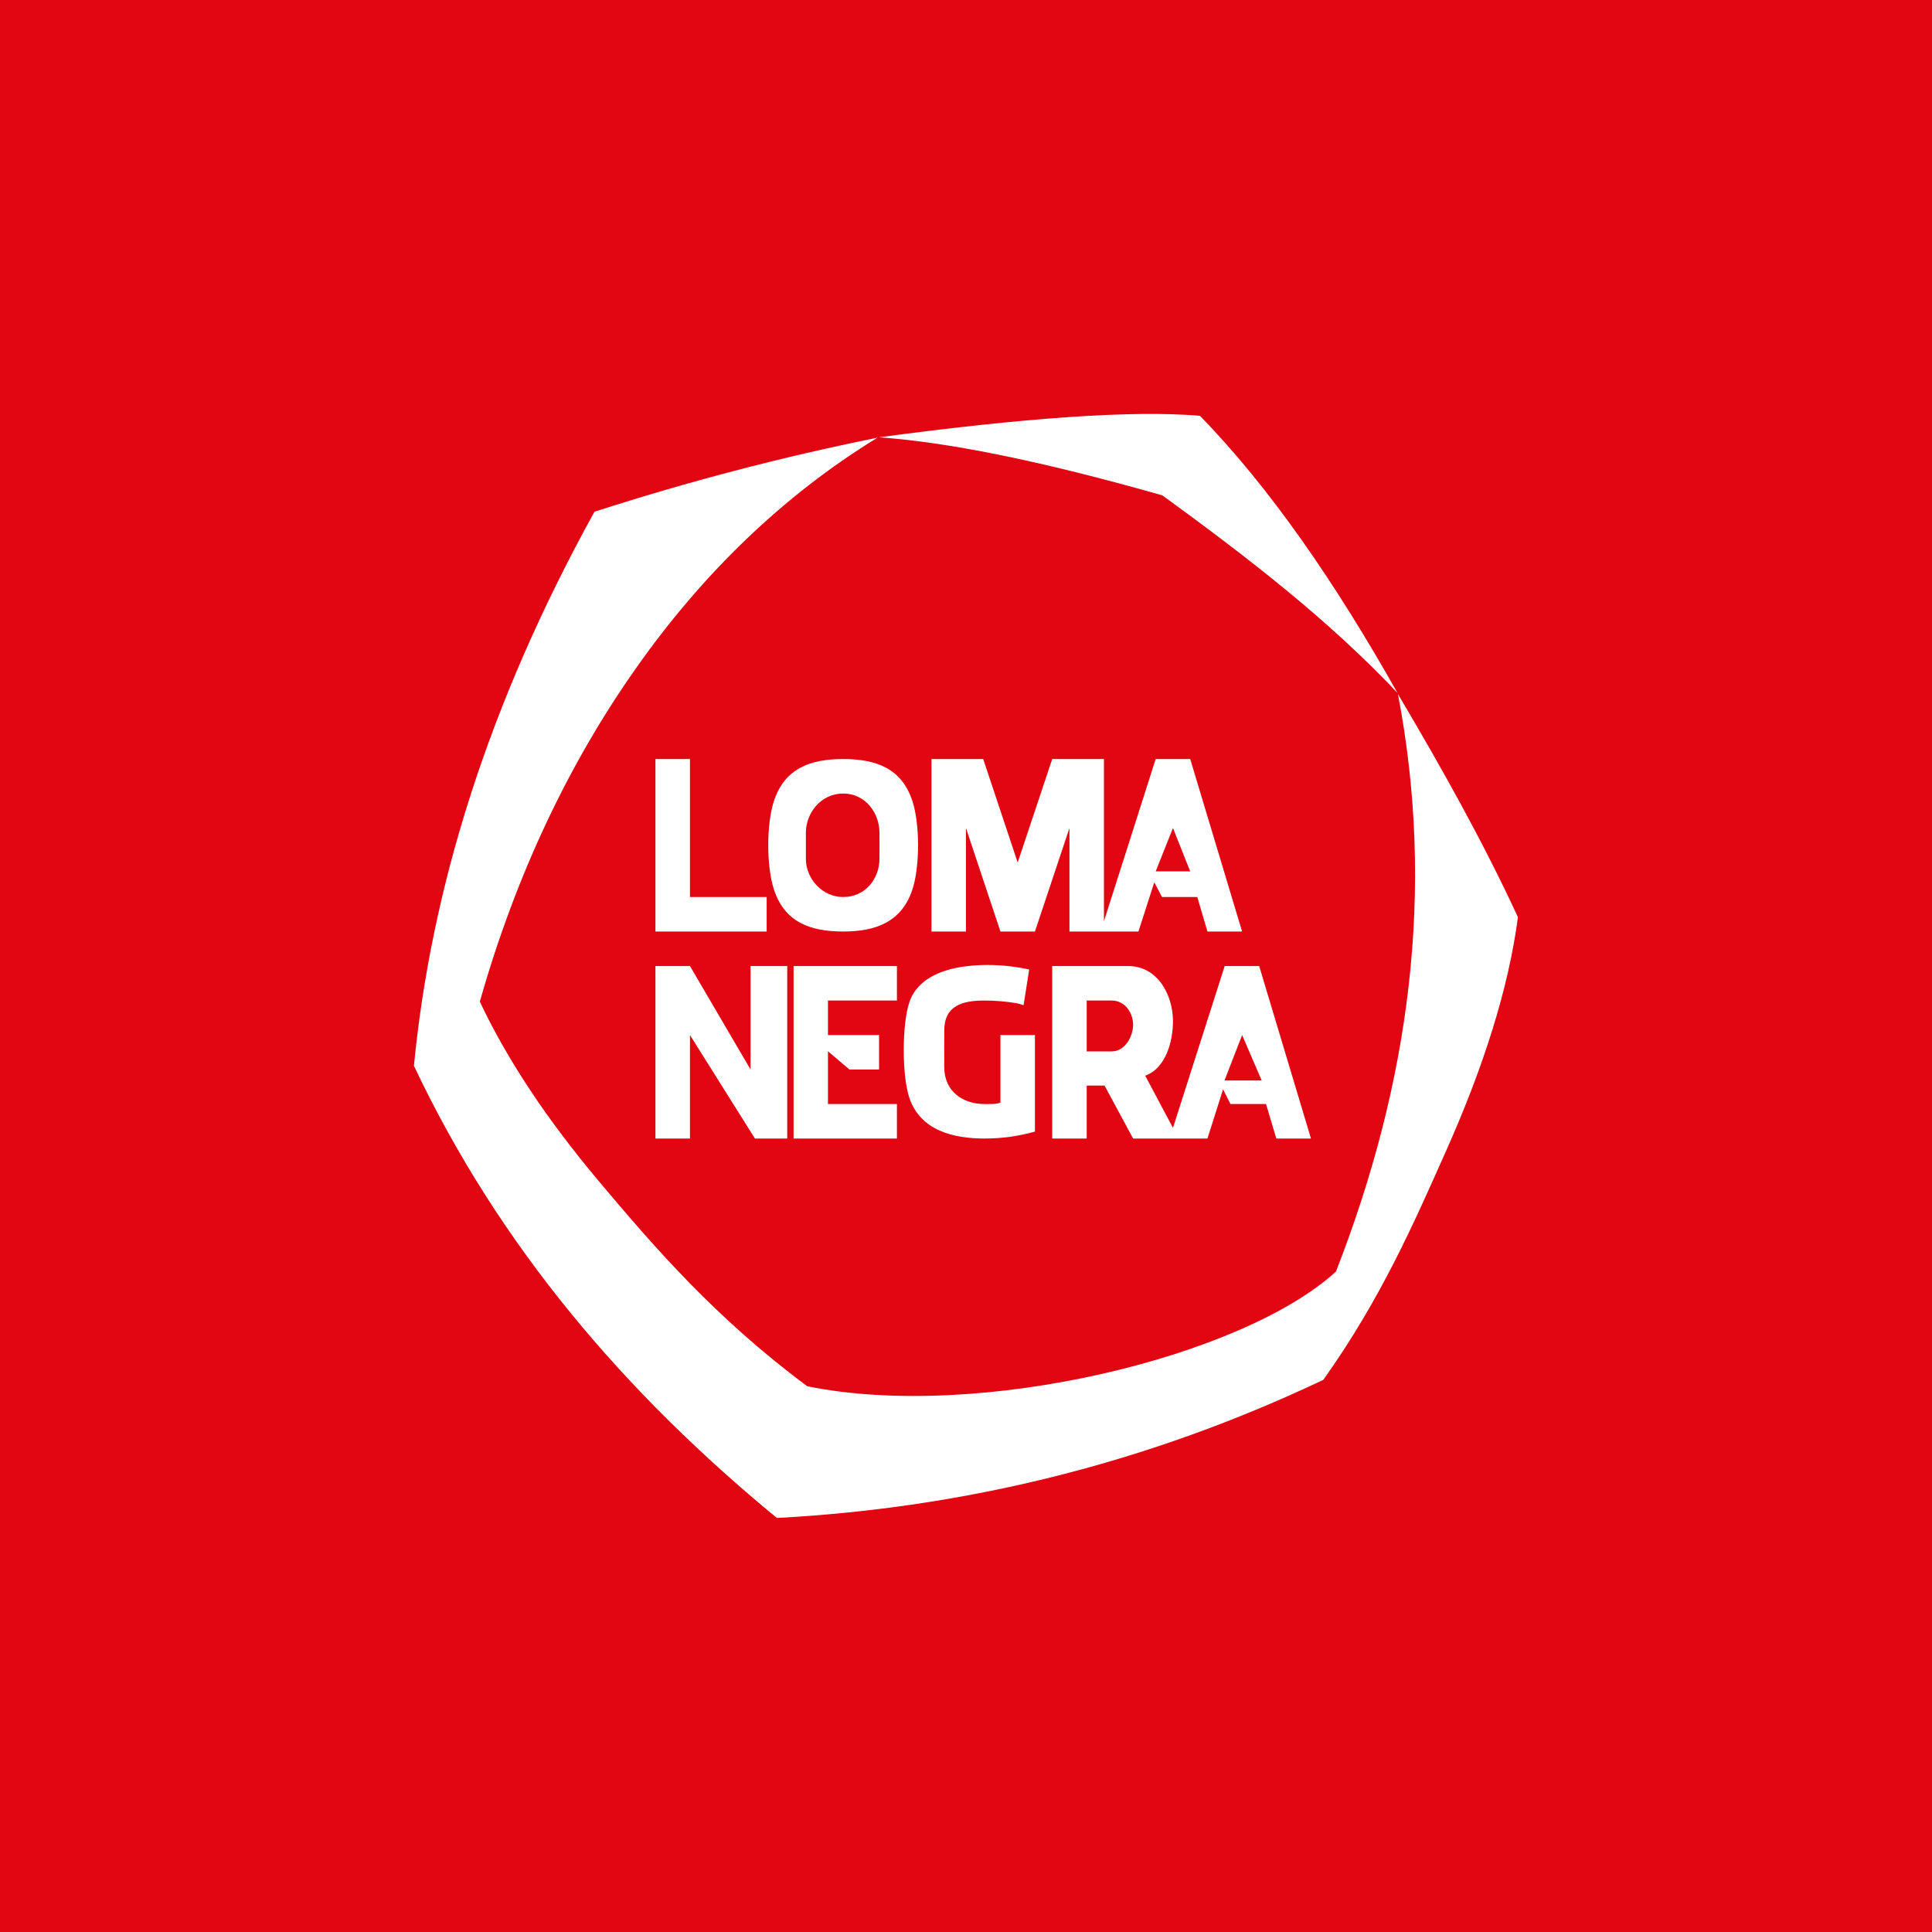 <svg width="40" height="40" viewBox="0 0 40 40" fill="none" xmlns="http://www.w3.org/2000/svg">
<rect x="0" y="0" width="40" height="40" fill="#333333" stroke="none"/>
<g clip-path="url(#clip0_177_7302)">
<path d="M0 0H40V40H0V0Z" fill="#E20613"/>
<path d="M12.308 10.595C14.23 9.974 16.186 9.462 18.166 9.062C16.207 10.263 14.542 11.883 13.17 13.831C11.798 15.776 10.689 18.079 9.934 20.738C10.511 21.962 11.341 23.196 12.385 24.44C13.569 25.849 14.814 27.286 16.712 28.701C20.285 29.425 25.735 28.093 27.66 26.325C29.192 22.401 29.718 18.421 28.943 14.37C29.843 15.891 30.697 17.411 31.427 18.989C31.232 20.468 30.715 22.086 29.944 23.818C29.273 25.323 28.596 26.881 27.398 28.568C23.773 30.288 19.997 31.218 16.085 31.428C12.952 28.85 10.344 25.818 8.57 22.066C8.926 18.403 10.099 14.593 12.308 10.595ZM24.845 8.609C23.453 8.488 21.188 8.653 18.201 9.054C18.929 9.106 19.74 9.227 20.62 9.403C21.68 9.615 22.838 9.907 24.066 10.256C25.805 11.522 27.5 12.824 28.933 14.346C27.642 12.056 26.289 10.094 24.845 8.61V8.609Z" fill="white"/>
<path fill-rule="evenodd" clip-rule="evenodd" d="M13.57 15.715H14.285V18.572H15.873V19.286H13.57V15.715ZM21.308 20.073L21.192 20.812C21.142 20.793 21.091 20.779 21.038 20.769C20.821 20.733 20.601 20.715 20.381 20.715C19.934 20.715 19.551 20.815 19.55 21.334C19.548 21.593 19.548 21.839 19.55 22.098C19.551 22.591 19.93 22.858 20.381 22.858C20.464 22.858 20.636 22.865 20.713 22.828V21.429H21.427V23.428C21.087 23.524 20.735 23.573 20.381 23.572C19.739 23.572 19.055 23.406 18.828 22.731C18.672 22.273 18.672 21.206 18.828 20.748C18.963 20.346 19.343 20.138 19.767 20.045C20.246 19.943 20.827 19.964 21.308 20.073ZM17.457 15.715C18.141 15.715 18.671 15.909 18.892 16.59C19.046 17.066 19.046 17.935 18.892 18.411C18.668 19.1 18.113 19.286 17.456 19.286C16.773 19.286 16.242 19.092 16.022 18.411C15.867 17.935 15.867 17.066 16.022 16.59C16.242 15.91 16.773 15.715 17.457 15.715ZM17.457 16.429C17.919 16.429 18.207 16.834 18.208 17.235C18.21 17.503 18.21 17.518 18.208 17.786C18.207 18.188 17.919 18.572 17.457 18.572C17.024 18.572 16.686 18.193 16.685 17.786C16.684 17.602 16.684 17.419 16.685 17.235C16.686 16.834 16.995 16.429 17.457 16.429ZM21.642 20.001H23.359C23.966 20.001 24.285 20.598 24.285 21.143C24.285 21.553 24.14 22.117 23.71 22.271L24.285 23.351L25.356 20.001H26.07L27.142 23.572H26.425L26.212 22.858H25.476L25.322 22.553L24.999 23.572H23.46L22.869 22.476H22.499V23.572H21.785V20.001H21.642H21.642ZM22.499 20.715V21.768H23.017C23.302 21.768 23.46 21.444 23.46 21.215C23.46 20.988 23.307 20.715 23.016 20.715H22.499ZM26.122 22.37L25.717 21.429L25.352 22.37H26.122H26.122ZM23.927 15.715H24.642L25.716 19.286H24.999L24.789 18.572H24.058L23.898 18.267L23.57 19.286H22.142V17.143L21.427 19.286H20.713L19.999 17.143V19.286H19.285V15.715H20.356L21.07 17.858L21.785 15.715H22.856V19.073L23.927 15.715ZM24.642 18.041L24.285 17.143L23.927 18.041H24.642ZM18.199 21.429H17.142V20.715H18.57V20.001H16.43V23.572H18.57V22.858H17.142V21.765L17.587 22.143H18.2V21.429H18.199ZM13.57 20.001H14.285L15.539 22.143V20.001H16.299V23.572H15.63L14.285 21.429V23.572H13.57V20.001Z" fill="white"/>
</g>
<defs>
<clipPath id="clip0_177_7302">
<rect width="40" height="40" fill="white"/>
</clipPath>
</defs>
</svg>
